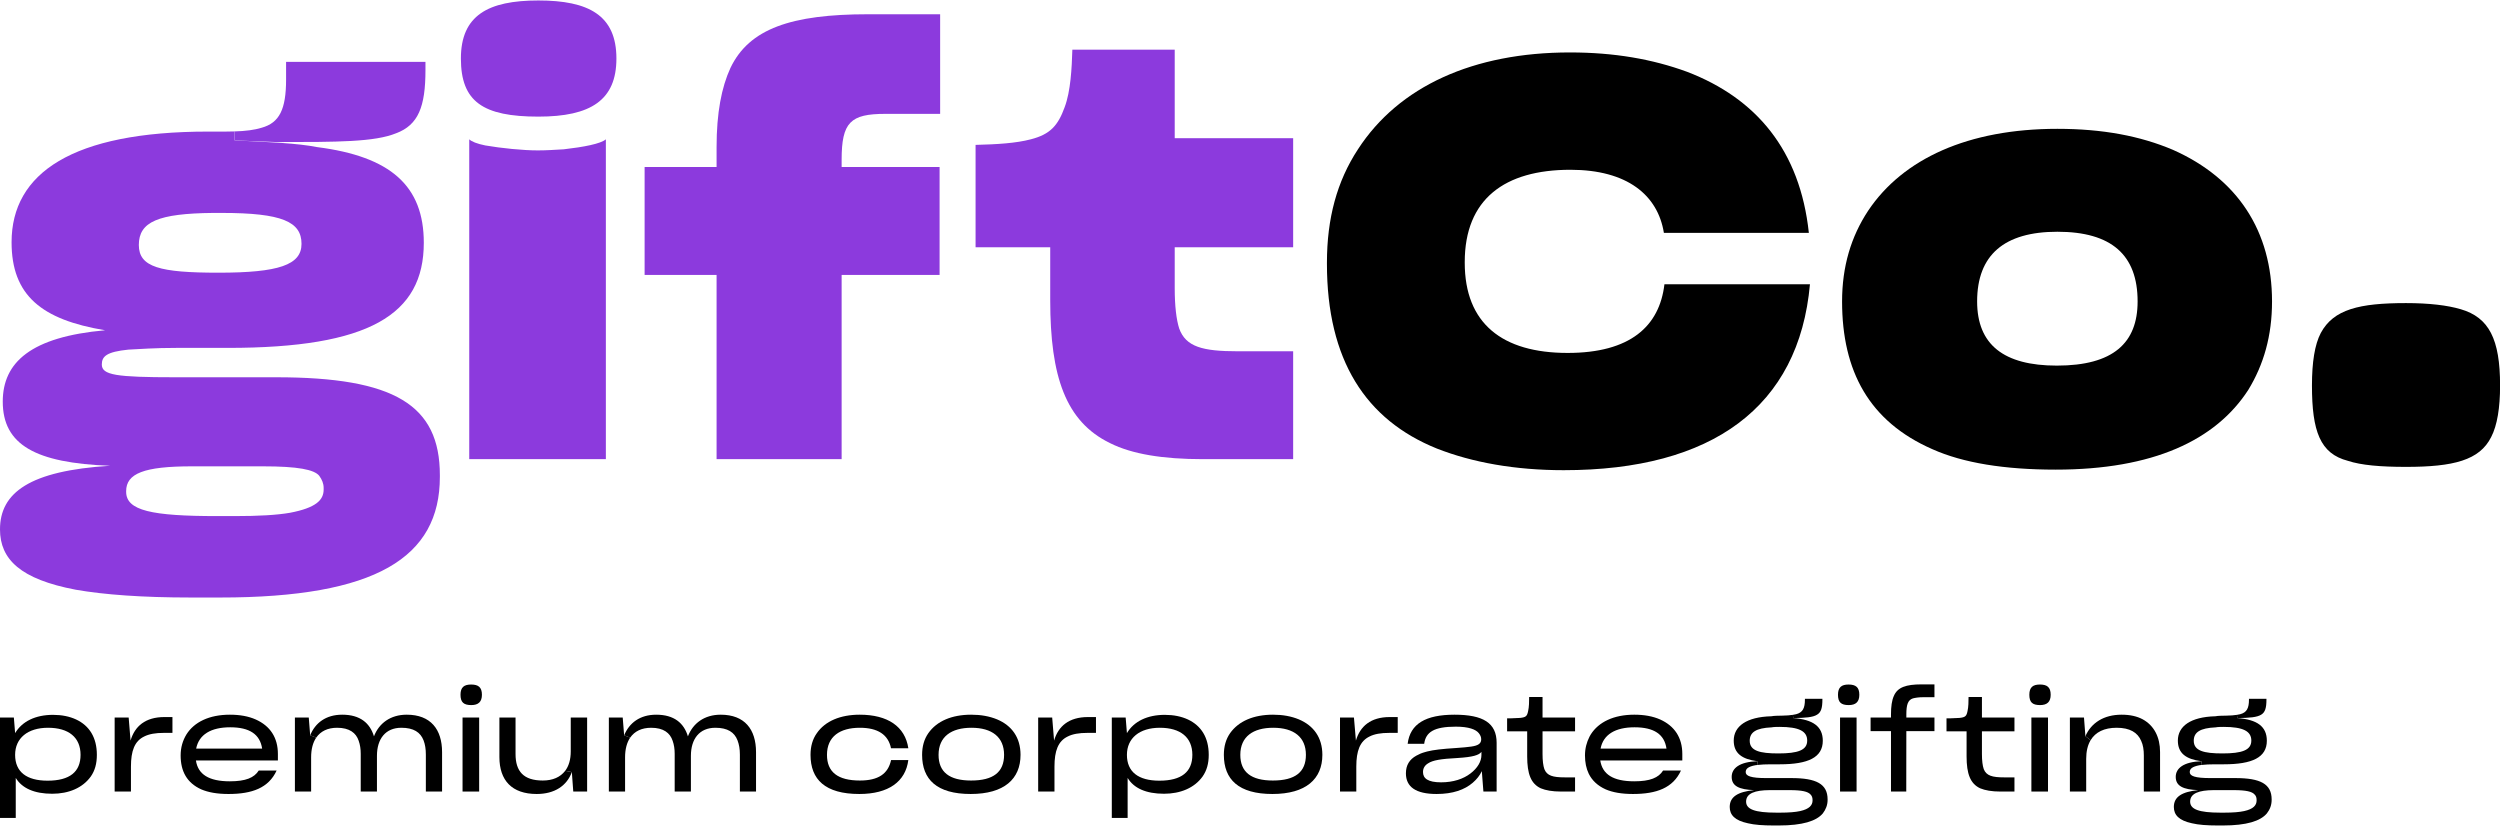 <?xml version="1.0" encoding="utf-8"?>
<!-- Generator: Adobe Illustrator 23.0.1, SVG Export Plug-In . SVG Version: 6.00 Build 0)  -->
<svg version="1.1" id="Layer_1" xmlns="http://www.w3.org/2000/svg" xmlns:xlink="http://www.w3.org/1999/xlink" x="0px" y="0px"
	 viewBox="0 0 317.48 104.88" style="enable-background:new 0 0 317.48 104.88;" xml:space="preserve">
<style type="text/css">
	.st0{fill:#8C3ADD;}
</style>
<g>
	<g id="XMLID_1_">
		<g>
			<path d="M312.5,39.27c3.58,1.05,4.99,3.79,4.99,9.69c0,2.81-0.36,5.06-1.13,6.54c-1.47,2.95-4.78,3.79-10.82,3.79
				c-3.23,0-5.69-0.21-7.38-0.77c-3.51-0.91-4.56-3.73-4.56-9.56c0-2.95,0.35-5.2,1.12-6.67c1.62-3.02,4.92-3.8,10.82-3.8
				C308.49,38.49,310.81,38.77,312.5,39.27z"/>
			<path d="M287.15,90.76c-0.53,0.33-1.47,0.41-3.03,0.43l-0.05-0.41c0.15-0.02,0.29-0.05,0.41-0.08c0.84-0.22,1.12-0.76,1.12-1.85
				v-0.11h2.22v0.1C287.82,89.87,287.67,90.45,287.15,90.76z"/>
			<path d="M281.11,100.34c-1.86,0.01-2.98,0.41-2.98,1.46c0,0.97,1.1,1.4,3.83,1.4h0.53c1.09,0,1.91-0.07,2.5-0.2
				c1.19-0.26,1.58-0.75,1.58-1.35v-0.05c0-0.28-0.06-0.52-0.25-0.7c-0.32-0.38-1.1-0.56-2.66-0.56H281.11z M279.15,100.34
				c-1.89-0.07-2.85-0.51-2.85-1.68c0-1.09,0.98-1.91,3.26-1.99l0.06,0.47c-0.12,0.01-0.22,0.03-0.32,0.04
				c-0.92,0.18-1.22,0.46-1.22,0.87c0,0.48,0.61,0.77,2.68,0.76h3.13c3.16,0,4.59,0.75,4.59,2.71v0.05c0,0.66-0.21,1.22-0.61,1.73
				c-0.82,0.97-2.57,1.53-5.59,1.53h-0.63c-1.38,0-2.47-0.08-3.29-0.28c-1.64-0.35-2.3-1.05-2.3-2.07
				C276.06,101.19,277.08,100.55,279.15,100.34z"/>
			<path d="M285.9,94.05c0-1.18-1.01-1.74-3.52-1.74c-0.27,0-0.7,0-1.02,0.06c-1.95,0.09-2.77,0.61-2.77,1.7
				c0,1.28,1.28,1.61,3.64,1.61C284.71,95.68,285.9,95.27,285.9,94.05z M279.56,96.67c-1.96-0.26-2.99-1.01-2.99-2.62
				c0-1.82,1.61-3.01,4.77-3.09c0.33-0.07,0.92-0.07,1.4-0.08c0.53-0.01,0.97-0.04,1.33-0.1l0.05,0.41
				c2.52,0.18,3.75,1.07,3.75,2.88c0,2.12-1.86,2.99-5.45,2.99h-1.15c-0.67,0-1.22,0.03-1.65,0.08L279.56,96.67z"/>
			<path d="M274.31,95.5v5.02h-2.06v-4.58c0-0.7-0.09-1.33-0.34-1.86c-0.45-1.05-1.42-1.66-3.11-1.66c-1.58,0-2.69,0.55-3.31,1.58
				l-0.66-0.51c0.73-1.68,2.32-2.73,4.59-2.73c1.09,0,1.96,0.2,2.69,0.59C273.55,92.14,274.31,93.61,274.31,95.5z"/>
			<path d="M264.83,93.49l0.66,0.51c-0.37,0.62-0.56,1.42-0.56,2.37v4.15h-2.07v-9.4h1.79L264.83,93.49z"/>
			<polygon points="260.08,100.52 257.97,100.52 257.97,92.87 257.97,91.12 260.08,91.12 			"/>
			<path d="M259.07,89.54c-0.97,0-1.36-0.36-1.36-1.31c0-0.96,0.46-1.3,1.35-1.3c0.9,0,1.36,0.34,1.36,1.3
				C260.42,89.12,259.98,89.54,259.07,89.54z"/>
			<path d="M255.82,91.12v1.75h-4.13v2.88c0,0.85,0.08,1.48,0.23,1.92c0.33,0.84,1.08,1.05,2.6,1.05h1.3v1.8h-1.8
				c-1.08,0-1.92-0.15-2.55-0.41c-1.25-0.58-1.73-1.83-1.73-4.05v-3.19h-2.55v-1.65h0.53c0.44-0.01,0.91-0.03,1.12-0.05
				c0.76-0.08,0.89-0.24,1.02-0.87c0.12-0.51,0.13-1.22,0.13-1.79h1.7v2.61H255.82z"/>
			<path d="M271.46,38.28c0-5.9-3.31-8.85-10.19-8.85c-6.75,0-10.19,2.95-10.19,8.85c0,5.48,3.37,8.15,10.12,8.15
				C268.37,46.43,271.46,43.55,271.46,38.28z M237.24,26.76c4.42-6.61,12.71-10.4,24.03-10.4c5.76,0,10.54,0.91,14.68,2.67
				c8.22,3.65,12.58,10.33,12.58,19.25c0,4.36-1.05,8.01-3.02,11.24c-4.15,6.4-12.09,10.12-24.45,10.12
				c-6.47,0-11.74-0.84-15.67-2.6c-8.01-3.51-11.46-9.9-11.46-18.76C233.93,33.85,235.06,30.06,237.24,26.76z"/>
			<path d="M242.09,92.85l-0.01,7.67h-1.94v-7.67h-2.59v-1.73h2.59v-0.38c0-1.01,0.11-1.8,0.36-2.35c0.47-1.12,1.56-1.48,3.52-1.48
				h1.64v1.63h-1.46c-0.54,0-0.97,0.07-1.28,0.15c-0.63,0.21-0.83,0.79-0.83,2.04v0.39h3.57v1.73H242.09z"/>
			<rect x="233.67" y="91.12" width="2.1" height="9.4"/>
			<path d="M236.12,88.23c0,0.89-0.44,1.31-1.35,1.31c-0.97,0-1.36-0.36-1.36-1.31c0-0.96,0.46-1.3,1.34-1.3
				C235.66,86.93,236.12,87.27,236.12,88.23z"/>
			<path d="M227.73,91.19l-0.05-0.41c0.15-0.02,0.29-0.05,0.41-0.08c0.84-0.22,1.12-0.76,1.12-1.85v-0.11h2.22v0.1
				c0,1.03-0.15,1.61-0.68,1.92C230.23,91.09,229.29,91.17,227.73,91.19z"/>
			<path d="M229.5,94.05c0-1.18-1-1.74-3.52-1.74c-0.26,0-0.69,0-1.02,0.06c-1.94,0.09-2.76,0.61-2.76,1.7
				c0,1.28,1.28,1.61,3.63,1.61C228.32,95.68,229.5,95.27,229.5,94.05z M223.17,96.67c-1.96-0.26-3-1.01-3-2.62
				c0-1.82,1.62-3.01,4.78-3.09c0.33-0.07,0.92-0.07,1.39-0.08c0.54-0.01,0.98-0.04,1.34-0.1l0.05,0.41
				c2.51,0.18,3.75,1.07,3.75,2.88c0,2.12-1.86,2.99-5.45,2.99h-1.15c-0.68,0-1.23,0.03-1.65,0.08L223.17,96.67z"/>
			<path d="M229.93,100.9c-0.33-0.38-1.1-0.56-2.66-0.56h-2.55c-1.86,0.01-2.98,0.41-2.98,1.46c0,0.97,1.1,1.4,3.83,1.4h0.53
				c1.08,0,1.91-0.07,2.5-0.2c1.18-0.26,1.58-0.75,1.58-1.35v-0.05C230.18,101.32,230.11,101.08,229.93,100.9z M219.91,98.66
				c0-1.09,0.97-1.91,3.26-1.99l0.06,0.47c-0.12,0.01-0.22,0.03-0.32,0.04c-0.93,0.18-1.22,0.46-1.22,0.87
				c0,0.48,0.61,0.77,2.68,0.76h3.13c3.16,0,4.59,0.75,4.59,2.71v0.05c0,0.66-0.22,1.22-0.61,1.73c-0.82,0.97-2.57,1.53-5.6,1.53
				h-0.62c-1.38,0-2.47-0.08-3.29-0.28c-1.65-0.35-2.31-1.05-2.31-2.07c0-1.29,1.02-1.93,3.1-2.14
				C220.87,100.27,219.91,99.83,219.91,98.66z"/>
			<path d="M203.26,95.07h8.37c-0.26-1.82-1.59-2.71-4.05-2.71C205.13,92.36,203.6,93.28,203.26,95.07z M203.9,100.24
				c-1.02-0.46-1.72-1.13-2.14-1.98c-0.32-0.66-0.48-1.44-0.48-2.32c0-0.89,0.21-1.67,0.57-2.38c0.06-0.1,0.11-0.2,0.17-0.3
				c0.99-1.56,2.9-2.5,5.52-2.5c1.28,0,2.36,0.2,3.29,0.61c1.82,0.82,2.81,2.3,2.81,4.38v0.82h-2.44h-7.98
				c0.27,1.76,1.63,2.65,4.32,2.65c2,0,3.09-0.45,3.66-1.37h2.27c-1.01,2.21-3.1,2.98-6.1,2.98
				C205.94,100.83,204.8,100.63,203.9,100.24z"/>
			<path d="M200.02,98.72v1.8h-1.8c-1.08,0-1.92-0.15-2.55-0.41c-1.25-0.58-1.73-1.83-1.73-4.05v-3.19h-2.55v-1.65h0.53
				c0.44-0.01,0.91-0.03,1.12-0.05c0.76-0.08,0.89-0.24,1.02-0.87c0.12-0.51,0.13-1.22,0.13-1.79h1.7v2.61h4.13v1.75h-4.13v2.88
				c0,0.85,0.08,1.48,0.23,1.92c0.33,0.84,1.08,1.05,2.6,1.05H200.02z"/>
			<path d="M182.49,56.97c-9.06-3.65-13.98-11.24-13.98-23.47v-0.14c0-5.62,1.27-10.33,3.94-14.4c5.19-8.01,14.68-12.3,26.91-12.3
				c5.62,0,10.47,0.84,14.89,2.46c8.79,3.37,14.34,9.98,15.46,20.45H211.3c-0.77-4.78-4.64-8.01-11.87-8.01
				c-8.36,0-13.42,3.72-13.42,11.73v0.07c0,7.73,4.77,11.46,13.07,11.46c7.94,0,11.66-3.38,12.29-8.72h18.48
				c-1.4,15.6-12.43,23.61-31.27,23.61C192.4,59.71,186.99,58.73,182.49,56.97z"/>
			<path d="M186.83,94.81c0.92-0.13,1.27-0.4,1.27-0.92v-0.02c0-0.26-0.1-0.51-0.3-0.76c-0.37-0.47-1.26-0.83-2.92-0.83
				c-2.78,0-3.82,0.69-4.02,2.18h-2.1c0.31-2.55,2.3-3.7,5.95-3.7c3.64,0,5.35,1.05,5.35,3.57v6.19h-1.68l-0.2-2.59
				c-0.26,0.55-0.64,1.03-1.15,1.47c-1.03,0.89-2.53,1.43-4.59,1.43c-2.67,0-3.9-0.92-3.9-2.62V98.2c0-1.02,0.45-1.76,1.33-2.24
				c0.32-0.18,0.66-0.33,1.06-0.44c0.1-0.03,0.2-0.06,0.32-0.09c0.78-0.2,1.92-0.33,3.68-0.44
				C185.75,94.94,186.37,94.87,186.83,94.81z M188.13,95.48c-0.31,0.42-1.1,0.66-3.02,0.78c-2.16,0.11-3.16,0.29-3.74,0.67
				c-0.44,0.26-0.66,0.64-0.66,1.1v0.02c0,0.79,0.61,1.3,2.29,1.3c1.56,0,2.83-0.43,3.73-1.12c0.91-0.69,1.4-1.53,1.4-2.35V95.48z"
				/>
			<path d="M173.92,93.53c-1.22,0.59-1.68,1.82-1.68,3.83v3.16h-2.07v-9.4h1.77l0.25,2.93c0.53-1.82,1.88-2.99,4.29-2.99h1.02v2.01
				h-1.08C175.37,93.07,174.54,93.21,173.92,93.53z"/>
			<path d="M161.64,99.12c2.83,0,4.2-1.07,4.2-3.26c0-2.25-1.53-3.44-4.15-3.44c-2.55,0-4.18,1.12-4.18,3.44
				C157.51,98.05,158.89,99.12,161.64,99.12z M167.93,95.86c0,3.06-2.08,4.97-6.34,4.97c-4.29,0-6.17-1.84-6.17-4.97
				c0-1.08,0.26-1.99,0.79-2.75c1.09-1.54,3-2.35,5.45-2.35c1.25,0,2.32,0.2,3.27,0.59C166.82,92.14,167.93,93.67,167.93,95.86z"/>
			<path d="M151.42,95.86c0-2.22-1.51-3.44-4.13-3.44c-2.58,0-4.18,1.32-4.18,3.44c0,2.16,1.45,3.28,4.12,3.28
				C150.07,99.14,151.42,98,151.42,95.86z M152.72,98.61c-1.04,1.45-2.81,2.19-4.9,2.19c-2.29,0-3.84-0.71-4.62-2.01v5.08h-2.01
				V91.12h1.76l0.16,1.98c0.89-1.5,2.6-2.32,4.81-2.32c1.12,0,2.1,0.2,2.94,0.59c1.68,0.79,2.64,2.29,2.64,4.49
				C153.5,96.96,153.25,97.85,152.72,98.61z"/>
			<path class="st0" d="M123.89,18.4c2.74-0.07,5.13-0.21,7.02-0.71c2.46-0.63,3.45-1.75,4.29-4.07c0.77-2.04,0.91-4.99,0.98-7.31
				h13v11.24h15.04V31.4h-15.04v5.2c0,2.24,0.21,4,0.57,5.12c0.84,2.32,2.95,2.89,7.44,2.89h7.03v13.7h-11.45
				c-5.06,0-9-0.63-11.81-2.04c-5.62-2.74-7.59-8.43-7.59-18.13V31.4h-9.48V18.4z"/>
			<path d="M139.18,91.06v2.01h-1.09c-1.05,0-1.87,0.14-2.5,0.46c-1.22,0.59-1.68,1.82-1.68,3.83v3.16h-2.07v-9.4h1.78l0.24,2.93
				c0.53-1.82,1.88-2.99,4.3-2.99H139.18z"/>
			<path d="M123.32,99.12c2.83,0,4.19-1.07,4.19-3.26c0-2.25-1.53-3.44-4.14-3.44c-2.55,0-4.18,1.12-4.18,3.44
				C119.19,98.05,120.57,99.12,123.32,99.12z M126.61,91.35c1.89,0.79,2.99,2.32,2.99,4.51c0,3.06-2.07,4.97-6.33,4.97
				c-4.3,0-6.17-1.84-6.17-4.97c0-1.08,0.26-1.99,0.79-2.75c1.08-1.54,2.99-2.35,5.44-2.35C124.58,90.76,125.65,90.96,126.61,91.35z
				"/>
			<path d="M105.02,95.86c0,2.19,1.38,3.26,4.18,3.26c2.33,0,3.58-0.84,3.96-2.6h2.19c-0.35,2.73-2.5,4.31-6.22,4.31
				c-4.34,0-6.2-1.84-6.2-4.97c0-1.08,0.26-1.99,0.8-2.75c1.06-1.54,3-2.35,5.45-2.35c3.55,0,5.76,1.5,6.17,4.26h-2.19h-0.01
				c-0.35-1.74-1.7-2.6-3.95-2.6C106.65,92.42,105.02,93.54,105.02,95.86z"/>
			<path class="st0" d="M92.76,8.63c2.38-4.99,7.73-6.82,17.49-6.82h9.14v12.65h-6.96c-4.43,0-5.55,1.06-5.55,5.83v0.92h12.44v13.7
				h-12.44v23.4H91v-23.4h-9.14v-13.7H91v-2.53C91,14.32,91.63,11.09,92.76,8.63z"/>
			<path d="M91.52,90.76c3.05,0,4.49,1.86,4.49,4.76v5h-2.05v-4.69c0-0.71-0.1-1.28-0.3-1.81c-0.39-1.02-1.25-1.6-2.81-1.6
				c-2.03,0-3.11,1.42-3.11,3.56v4.54h-2.06v-4.79c0-0.62-0.08-1.15-0.26-1.66c-0.33-0.99-1.15-1.65-2.73-1.65
				c-1.2,0-2.1,0.44-2.66,1.25l-0.77-0.29c0.65-1.57,2-2.62,4.07-2.62c2.29,0,3.52,1.07,4.03,2.75C88,91.85,89.45,90.76,91.52,90.76
				z"/>
			<path d="M79.38,96.18v4.34h-2.06v-9.4h1.76l0.18,2.26l0.77,0.29C79.6,94.3,79.38,95.15,79.38,96.18z"/>
			<path d="M74.56,100.52H72.8l-0.18-2.47l-0.85-0.16c0.47-0.61,0.71-1.45,0.71-2.46v-4.31h2.08V100.52z"/>
			<path class="st0" d="M68.37,0.06c6.4,0,9.91,1.89,9.91,7.37c0,5.27-3.23,7.38-9.91,7.38c-7.03,0-9.84-1.89-9.84-7.38
				C58.53,1.95,61.98,0.06,68.37,0.06z"/>
			<path d="M68.93,99.12c1.27,0,2.23-0.43,2.84-1.23l0.85,0.16c-0.63,1.73-2.18,2.78-4.46,2.78c-3.16,0-4.74-1.73-4.74-4.69v-5.02
				h2.05v4.64C65.47,97.95,66.48,99.12,68.93,99.12z"/>
			<path class="st0" d="M76.94,17.69v40.62H59.59V17.69c0.28,0.28,0.98,0.57,2.04,0.78c2.03,0.35,4.77,0.63,6.67,0.63
				c1.06,0,2.11-0.07,3.3-0.14C74.06,18.68,76.31,18.26,76.94,17.69z"/>
			<rect x="58.74" y="91.12" width="2.11" height="9.4"/>
			<path d="M61.2,88.23c0,0.89-0.45,1.31-1.35,1.31c-0.97,0-1.37-0.36-1.37-1.31c0-0.96,0.46-1.3,1.35-1.3
				C60.74,86.93,61.2,87.27,61.2,88.23z"/>
			<path d="M39.39,93.38c0.64-1.57,1.99-2.62,4.07-2.62c2.28,0,3.52,1.07,4.03,2.75c0.64-1.66,2.09-2.75,4.16-2.75
				c3.04,0,4.49,1.86,4.49,4.76v5h-2.06v-4.69c0-0.71-0.09-1.28-0.29-1.81c-0.4-1.02-1.25-1.6-2.82-1.6c-2.02,0-3.1,1.42-3.1,3.56
				v4.54h-2.06v-4.79c0-0.62-0.08-1.15-0.26-1.66c-0.33-0.99-1.16-1.65-2.74-1.65c-1.2,0-2.09,0.44-2.65,1.25L39.39,93.38z"/>
			<path d="M37.45,100.52v-9.4h1.76l0.18,2.26l0.77,0.29c-0.43,0.63-0.65,1.48-0.65,2.51v4.34H37.45z"/>
			<path class="st0" d="M50.31,16.92c-2.74,1.12-7.45,1.12-15.18,1.12l-5.34-0.21l-0.03-1.14c1.43-0.04,2.57-0.19,3.47-0.47
				c2.25-0.63,3.1-2.32,3.1-6.12V7.86h17.7v1.05C54.03,13.55,53.12,15.87,50.31,16.92z"/>
			<path class="st0" d="M24.38,59.22c-6.11,0-8.36,0.91-8.36,3.16v0.07c0,2.39,3.23,3.09,11.59,3.09h2.18
				c3.09,0,5.34-0.13,7.03-0.42c3.3-0.63,4.28-1.61,4.28-2.95v-0.21c0-0.56-0.21-1.05-0.56-1.54c-0.63-0.78-2.67-1.2-7.17-1.2H24.38
				z M27.96,75.88h-3.72c-6.18,0-11.03-0.36-14.62-0.99C2.6,73.56,0,71.03,0,67.23c0-4.64,3.72-7.45,13.98-8.08
				C4.49,58.8,0.35,56.48,0.35,51c0-4.99,3.58-8.22,13-9.06C5.27,40.6,1.47,37.51,1.47,30.76c0-8.78,7.73-14.05,24.95-14.05h2.25
				c0.38,0,0.74-0.01,1.09-0.02l0.03,1.14c4.36,0.21,8.01,0.36,10.47,0.85c9.35,1.19,13.56,4.92,13.56,12.15
				c0,9.14-6.95,13.35-24.87,13.35h-6.54c-2.74,0-4.71,0.15-6.11,0.22c-2.74,0.28-3.37,0.84-3.37,1.89c0,1.34,1.82,1.62,9.27,1.62
				h12.86c15.04,0,20.8,3.51,20.8,12.44v0.21C55.86,70.82,47.71,75.88,27.96,75.88z M17.63,31.11c0,2.82,2.67,3.52,10.12,3.52
				c7.66,0,10.54-0.99,10.54-3.66c0-2.81-2.46-3.93-10.12-3.93h-1.12C20.09,27.11,17.63,28.16,17.63,31.11z"/>
			<path d="M33.29,95.07c-0.27-1.82-1.6-2.71-4.05-2.71s-3.98,0.92-4.33,2.71H33.29z M32.48,91.37c1.83,0.82,2.81,2.3,2.81,4.38
				v0.82h-2.43h-7.98c0.26,1.76,1.63,2.65,4.31,2.65c2.01,0,3.09-0.45,3.67-1.37h2.27c-1.02,2.21-3.11,2.98-6.11,2.98
				c-1.43,0-2.56-0.2-3.47-0.59c-1.81-0.82-2.61-2.29-2.61-4.3c0-1.02,0.26-1.89,0.74-2.68c0.98-1.56,2.89-2.5,5.51-2.5
				C30.47,90.76,31.56,90.96,32.48,91.37z"/>
			<path d="M20.81,93.07c-1.05,0-1.87,0.14-2.5,0.46c-1.22,0.59-1.68,1.82-1.68,3.83v3.16h-2.07v-9.4h1.78l0.24,2.93
				c0.53-1.82,1.88-2.99,4.3-2.99h1.02v2.01H20.81z"/>
			<path d="M10.23,95.86c0-2.22-1.51-3.44-4.13-3.44c-2.58,0-4.18,1.32-4.18,3.44c0,2.16,1.45,3.28,4.12,3.28
				C8.88,99.14,10.23,98,10.23,95.86z M9.67,91.37c1.68,0.79,2.63,2.29,2.63,4.49c0,1.1-0.24,1.99-0.77,2.75
				c-1.04,1.45-2.81,2.19-4.9,2.19c-2.29,0-3.84-0.71-4.63-2.01v5.08H0V91.12h1.76l0.16,1.98c0.89-1.5,2.6-2.32,4.81-2.32
				C7.85,90.78,8.83,90.98,9.67,91.37z"/>
		</g>
		<g>
		</g>
	</g>
</g>
</svg>
